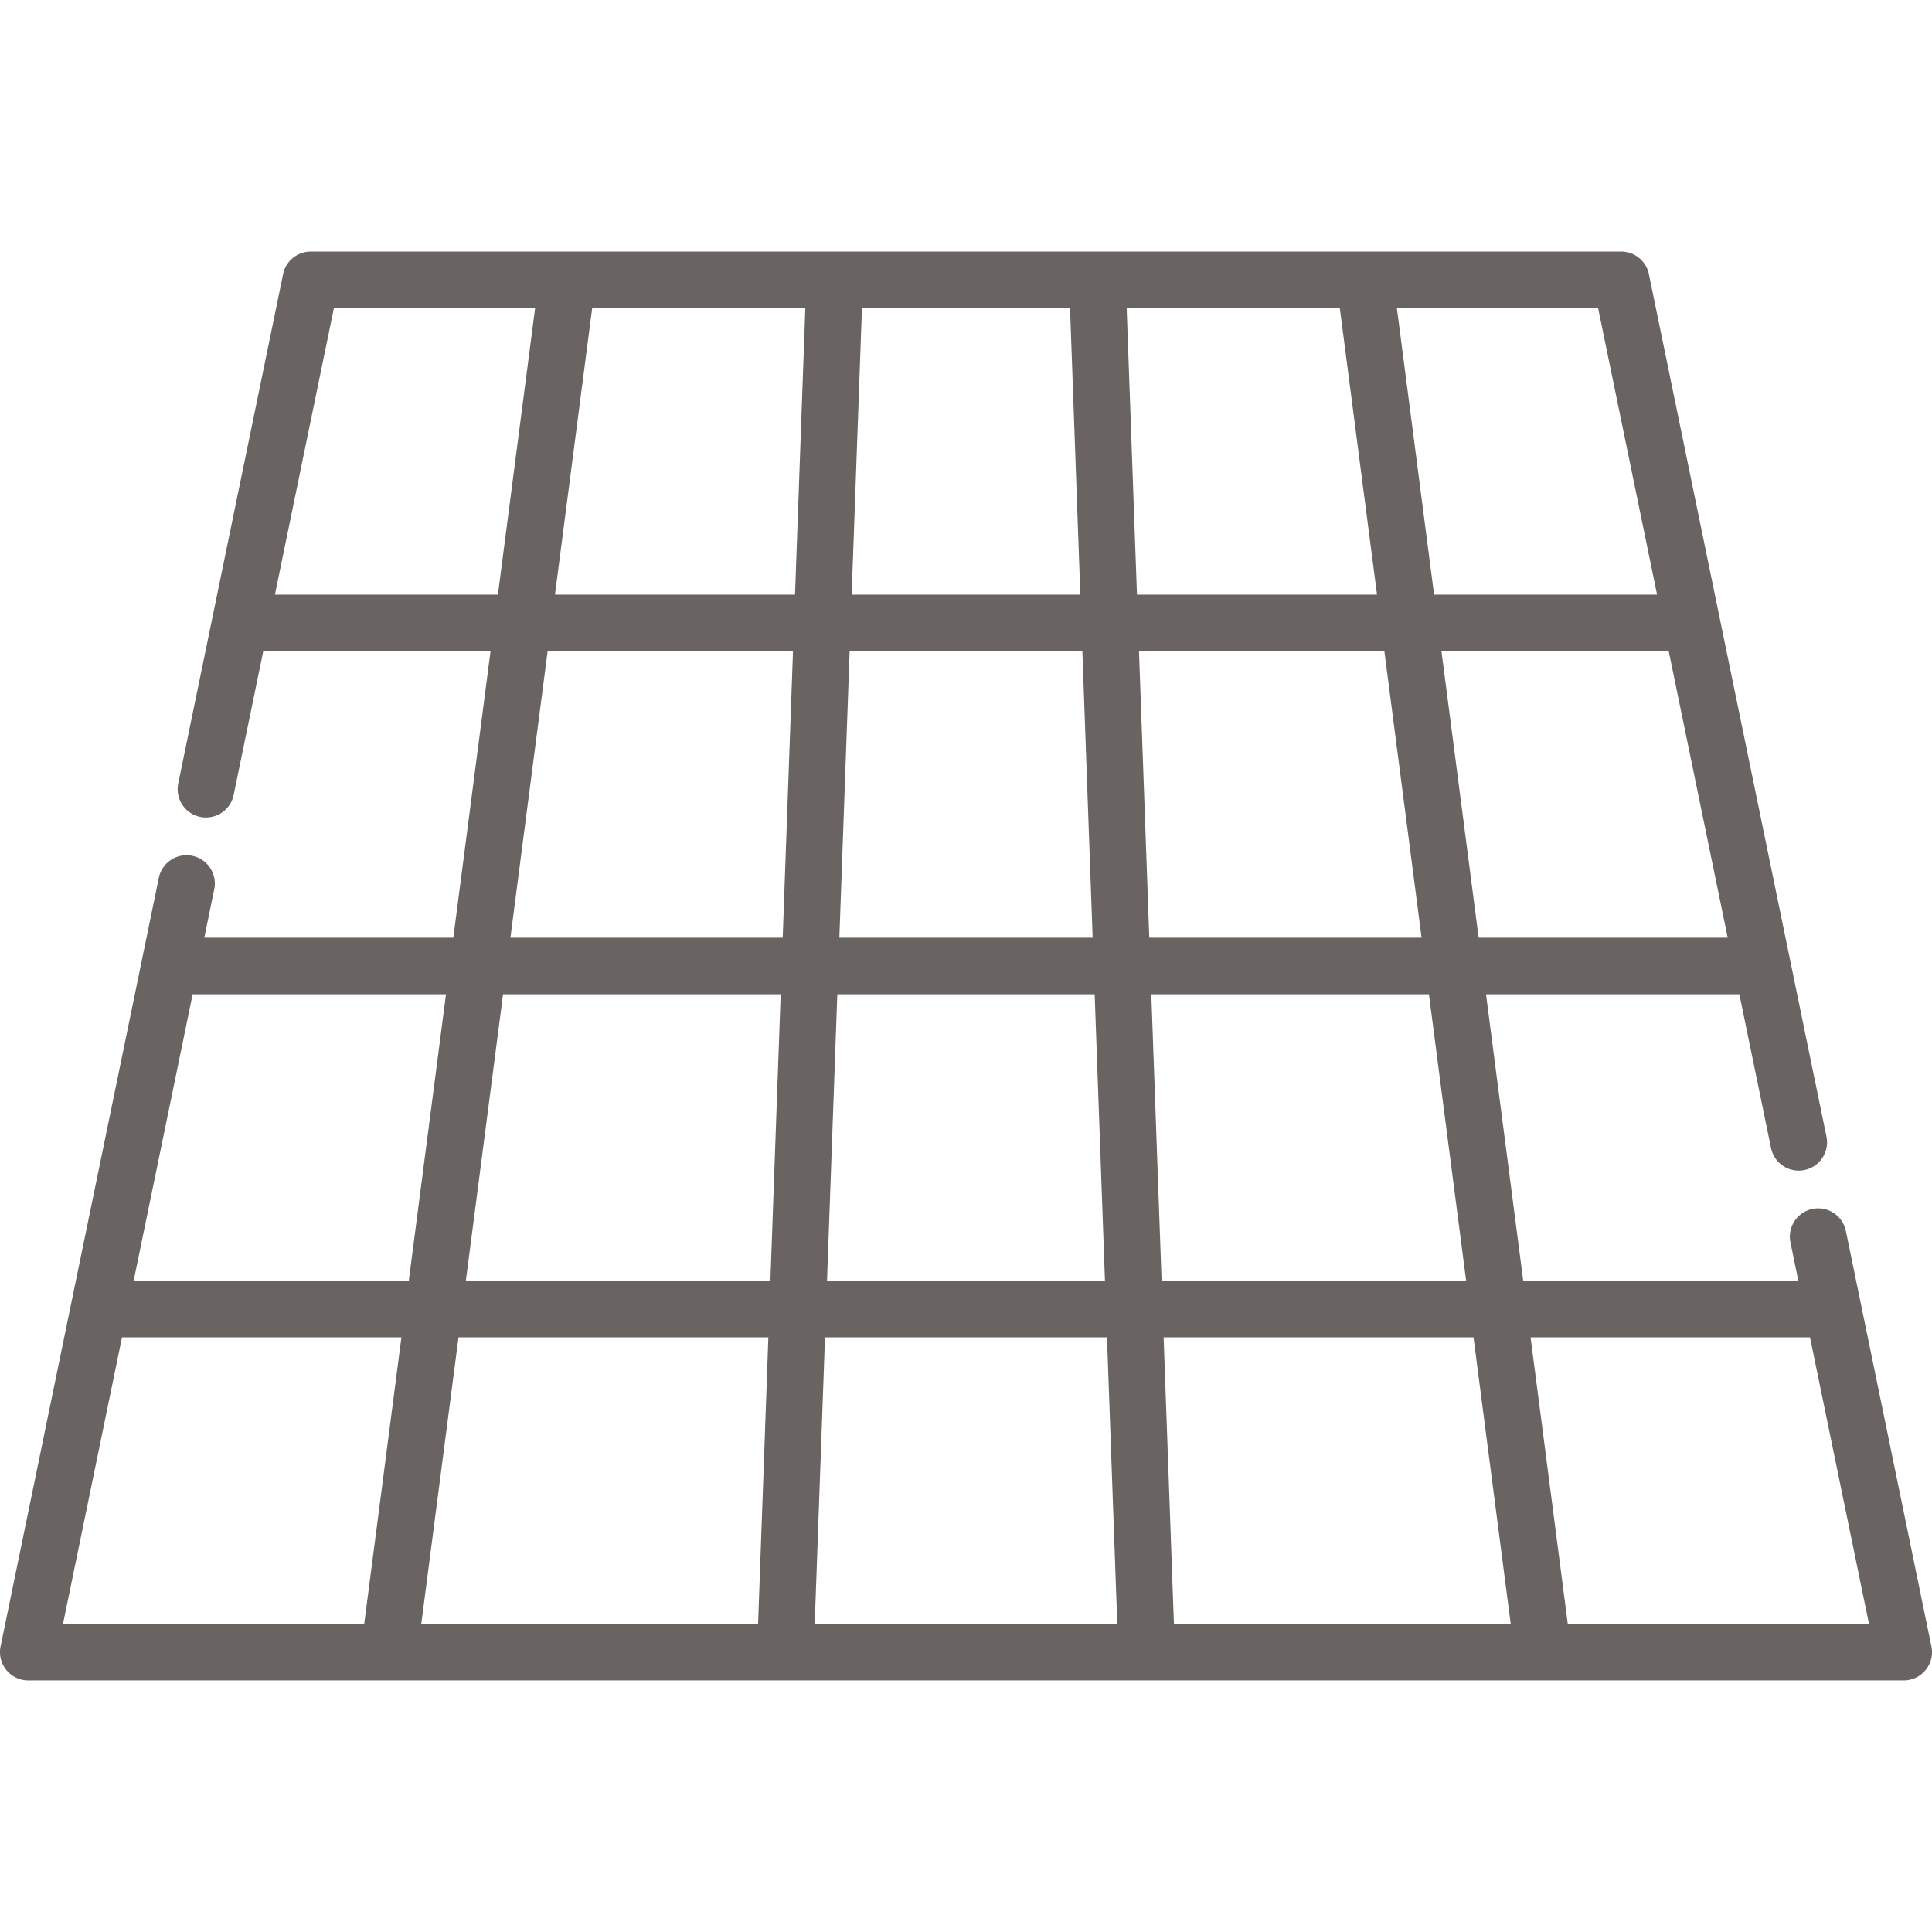 <svg xmlns="http://www.w3.org/2000/svg" xmlns:xlink="http://www.w3.org/1999/xlink" width="512" height="512" x="0" y="0" viewBox="0 0 512 512" style="enable-background:new 0 0 512 512" xml:space="preserve" class=""><g><path d="m511.846 436.318-18.718-90.916-3.95-19.184c-.834-4.057-4.803-6.672-8.858-5.833a7.499 7.499 0 0 0-5.833 8.858l2.094 10.171H403.67l-9.861-75.915h67.143l8.389 40.744c.835 4.057 4.802 6.675 8.858 5.833a7.499 7.499 0 0 0 5.833-8.858l-9.621-46.731-18.718-90.916-18.718-90.915a7.5 7.5 0 0 0-7.346-5.987H82.371a7.501 7.501 0 0 0-7.346 5.987l-18.718 90.915-9.072 44.064a7.499 7.499 0 0 0 5.833 8.858 7.497 7.497 0 0 0 8.858-5.833l7.839-38.077h60.234l-9.861 75.916H54.137l2.643-12.839a7.499 7.499 0 0 0-5.833-8.858 7.495 7.495 0 0 0-8.858 5.833l-4.499 21.852-18.718 90.915L.154 436.318a7.5 7.5 0 0 0 7.345 9.013h497a7.498 7.498 0 0 0 5.813-2.762 7.497 7.497 0 0 0 1.534-6.251zM156.936 81.669h56.482l-2.726 75.915h-63.617l9.861-75.915zm198.127 0 9.861 75.915h-63.617l-2.726-75.915zm-209.936 90.915h65.027l-2.726 75.916h-72.162l9.861-75.916zm221.746 0 9.861 75.916h-72.162l-2.726-75.916zm-80.036 0 2.726 75.916h-67.125l2.726-75.916zM133.317 263.5h73.572l-2.726 75.915h-80.708l9.862-75.915zm88.582 0h68.202l2.726 75.915h-73.653zm85.937 75.915L305.11 263.5h73.572l9.861 75.915zm-21.538-181.831h-60.596l2.726-75.915h55.144zm-164.79 196.831h82.118l-2.726 75.916h-89.253l9.861-75.916zm97.127 0h74.73l2.726 75.916H215.91zm89.74 0h82.118l9.861 75.916H311.1zM391.86 248.5l-9.861-75.916h60.234l15.63 75.916zm47.285-90.916h-59.094l-9.861-75.915h53.326zM88.484 81.669h53.326l-9.861 75.915H72.855zM51.049 263.5h67.143l-9.861 75.915H35.419zm-18.718 90.915h74.051l-9.861 75.916h-79.82zm383.148 75.916-9.861-75.916h74.051l15.63 75.916z" fill="#696362" opacity="1" data-original="#000000" class=""></path></g></svg>